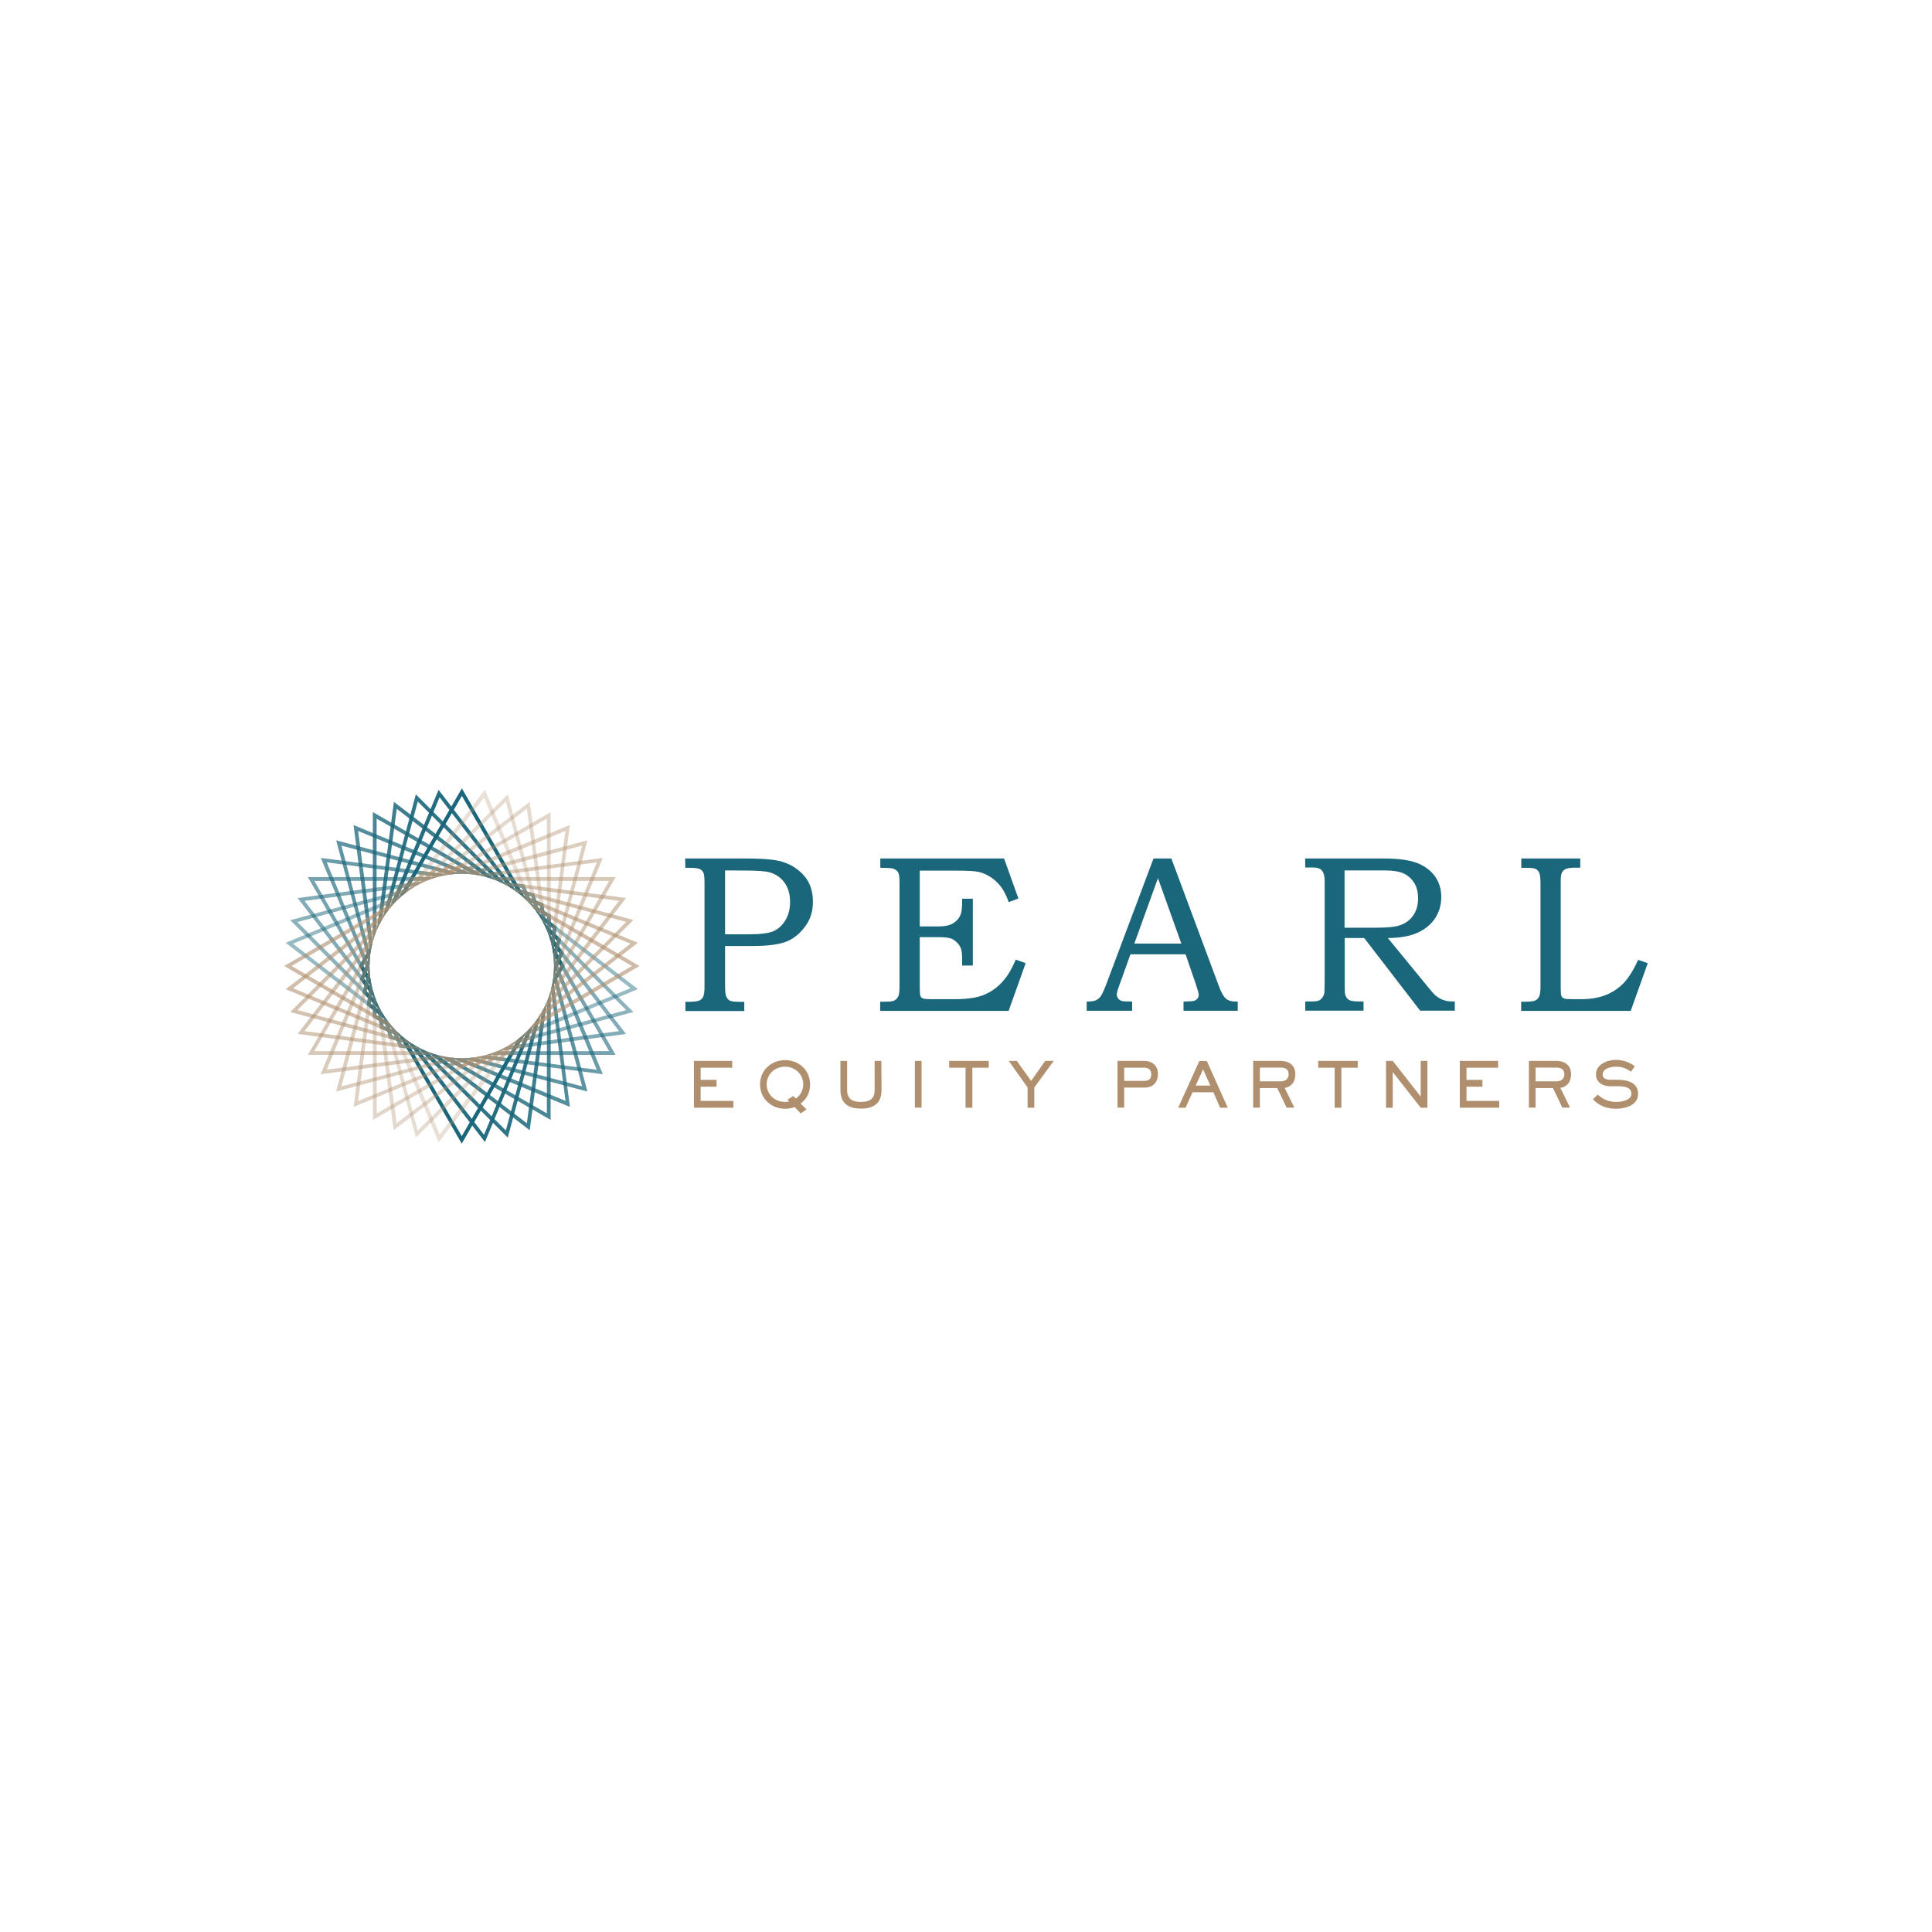 <?xml version="1.0" encoding="utf-8"?>
<!-- Generator: Adobe Illustrator 25.0.1, SVG Export Plug-In . SVG Version: 6.00 Build 0)  -->
<svg version="1.1" id="Layer_1" xmlns="http://www.w3.org/2000/svg" xmlns:xlink="http://www.w3.org/1999/xlink" x="0px" y="0px"
	 viewBox="0 0 170 170" style="enable-background:new 0 0 170 170;" xml:space="preserve">
<style type="text/css">
	.st0{fill:#1A667A;}
	.st1{fill:#AF8F6E;}
	.st2{opacity:0.95;}
	.st3{clip-path:url(#SVGID_2_);fill:#1A667A;}
	.st4{clip-path:url(#SVGID_4_);fill:#1A667A;}
	.st5{clip-path:url(#SVGID_6_);fill:#1A667A;}
	.st6{clip-path:url(#SVGID_8_);fill:#1A667A;}
	.st7{opacity:0.9;}
	.st8{clip-path:url(#SVGID_10_);fill:#1A667A;}
	.st9{clip-path:url(#SVGID_12_);fill:#1A667A;}
	.st10{clip-path:url(#SVGID_14_);fill:#1A667A;}
	.st11{clip-path:url(#SVGID_16_);fill:#1A667A;}
	.st12{opacity:0.85;}
	.st13{clip-path:url(#SVGID_18_);fill:#1A667A;}
	.st14{clip-path:url(#SVGID_20_);fill:#1A667A;}
	.st15{clip-path:url(#SVGID_22_);fill:#1A667A;}
	.st16{clip-path:url(#SVGID_24_);fill:#1A667A;}
	.st17{opacity:0.8;}
	.st18{clip-path:url(#SVGID_26_);fill:#1A667A;}
	.st19{clip-path:url(#SVGID_28_);fill:#1A667A;}
	.st20{clip-path:url(#SVGID_30_);fill:#1A667A;}
	.st21{clip-path:url(#SVGID_32_);fill:#1A667A;}
	.st22{opacity:0.75;}
	.st23{clip-path:url(#SVGID_34_);fill:#1A667A;}
	.st24{clip-path:url(#SVGID_36_);fill:#1A667A;}
	.st25{clip-path:url(#SVGID_38_);fill:#1A667A;}
	.st26{clip-path:url(#SVGID_40_);fill:#1A667A;}
	.st27{opacity:0.7;}
	.st28{clip-path:url(#SVGID_42_);fill:#1A667A;}
	.st29{clip-path:url(#SVGID_44_);fill:#1A667A;}
	.st30{clip-path:url(#SVGID_46_);fill:#1A667A;}
	.st31{clip-path:url(#SVGID_48_);fill:#1A667A;}
	.st32{opacity:0.65;}
	.st33{clip-path:url(#SVGID_50_);fill:#1A667A;}
	.st34{clip-path:url(#SVGID_52_);fill:#1A667A;}
	.st35{clip-path:url(#SVGID_54_);fill:#1A667A;}
	.st36{clip-path:url(#SVGID_56_);fill:#1A667A;}
	.st37{opacity:0.6;}
	.st38{clip-path:url(#SVGID_58_);fill:#1A667A;}
	.st39{clip-path:url(#SVGID_60_);fill:#1A667A;}
	.st40{clip-path:url(#SVGID_62_);fill:#1A667A;}
	.st41{clip-path:url(#SVGID_64_);fill:#1A667A;}
	.st42{opacity:0.55;}
	.st43{clip-path:url(#SVGID_66_);fill:#1A667A;}
	.st44{clip-path:url(#SVGID_68_);fill:#1A667A;}
	.st45{clip-path:url(#SVGID_70_);fill:#1A667A;}
	.st46{clip-path:url(#SVGID_72_);fill:#1A667A;}
	.st47{opacity:0.5;}
	.st48{clip-path:url(#SVGID_74_);fill:#1A667A;}
	.st49{clip-path:url(#SVGID_76_);fill:#1A667A;}
	.st50{clip-path:url(#SVGID_78_);fill:#1A667A;}
	.st51{clip-path:url(#SVGID_80_);fill:#1A667A;}
	.st52{opacity:0.45;}
	.st53{clip-path:url(#SVGID_82_);fill:#1A667A;}
	.st54{clip-path:url(#SVGID_84_);fill:#1A667A;}
	.st55{clip-path:url(#SVGID_86_);fill:#1A667A;}
	.st56{clip-path:url(#SVGID_88_);fill:#1A667A;}
	.st57{opacity:0.28;}
	.st58{clip-path:url(#SVGID_90_);fill:#AF8F6E;}
	.st59{clip-path:url(#SVGID_92_);fill:#AF8F6E;}
	.st60{clip-path:url(#SVGID_94_);fill:#AF8F6E;}
	.st61{clip-path:url(#SVGID_96_);fill:#AF8F6E;}
	.st62{clip-path:url(#SVGID_98_);fill:#AF8F6E;}
	.st63{clip-path:url(#SVGID_100_);fill:#AF8F6E;}
	.st64{clip-path:url(#SVGID_102_);fill:#AF8F6E;}
	.st65{clip-path:url(#SVGID_104_);fill:#AF8F6E;}
	.st66{opacity:0.31;}
	.st67{clip-path:url(#SVGID_106_);fill:#AF8F6E;}
	.st68{clip-path:url(#SVGID_108_);fill:#AF8F6E;}
	.st69{clip-path:url(#SVGID_110_);fill:#AF8F6E;}
	.st70{clip-path:url(#SVGID_112_);fill:#AF8F6E;}
	.st71{opacity:0.34;}
	.st72{clip-path:url(#SVGID_114_);fill:#AF8F6E;}
	.st73{clip-path:url(#SVGID_116_);fill:#AF8F6E;}
	.st74{clip-path:url(#SVGID_118_);fill:#AF8F6E;}
	.st75{clip-path:url(#SVGID_120_);fill:#AF8F6E;}
	.st76{opacity:0.37;}
	.st77{clip-path:url(#SVGID_122_);fill:#AF8F6E;}
	.st78{clip-path:url(#SVGID_124_);fill:#AF8F6E;}
	.st79{clip-path:url(#SVGID_126_);fill:#AF8F6E;}
	.st80{clip-path:url(#SVGID_128_);fill:#AF8F6E;}
	.st81{opacity:0.4;}
	.st82{clip-path:url(#SVGID_130_);fill:#AF8F6E;}
	.st83{clip-path:url(#SVGID_132_);fill:#AF8F6E;}
	.st84{clip-path:url(#SVGID_134_);fill:#AF8F6E;}
	.st85{clip-path:url(#SVGID_136_);fill:#AF8F6E;}
	.st86{opacity:0.43;}
	.st87{clip-path:url(#SVGID_138_);fill:#AF8F6E;}
	.st88{clip-path:url(#SVGID_140_);fill:#AF8F6E;}
	.st89{clip-path:url(#SVGID_142_);fill:#AF8F6E;}
	.st90{clip-path:url(#SVGID_144_);fill:#AF8F6E;}
	.st91{opacity:0.46;}
	.st92{clip-path:url(#SVGID_146_);fill:#AF8F6E;}
	.st93{clip-path:url(#SVGID_148_);fill:#AF8F6E;}
	.st94{clip-path:url(#SVGID_150_);fill:#AF8F6E;}
	.st95{clip-path:url(#SVGID_152_);fill:#AF8F6E;}
	.st96{opacity:0.49;}
	.st97{clip-path:url(#SVGID_154_);fill:#AF8F6E;}
	.st98{clip-path:url(#SVGID_156_);fill:#AF8F6E;}
	.st99{clip-path:url(#SVGID_158_);fill:#AF8F6E;}
	.st100{clip-path:url(#SVGID_160_);fill:#AF8F6E;}
	.st101{opacity:0.52;}
	.st102{clip-path:url(#SVGID_162_);fill:#AF8F6E;}
	.st103{clip-path:url(#SVGID_164_);fill:#AF8F6E;}
	.st104{clip-path:url(#SVGID_166_);fill:#AF8F6E;}
	.st105{clip-path:url(#SVGID_168_);fill:#AF8F6E;}
	.st106{clip-path:url(#SVGID_170_);fill:#AF8F6E;}
	.st107{clip-path:url(#SVGID_172_);fill:#AF8F6E;}
	.st108{clip-path:url(#SVGID_174_);fill:#AF8F6E;}
	.st109{clip-path:url(#SVGID_176_);fill:#AF8F6E;}
	.st110{opacity:0.58;}
	.st111{clip-path:url(#SVGID_178_);fill:#AF8F6E;}
	.st112{clip-path:url(#SVGID_180_);fill:#AF8F6E;}
	.st113{clip-path:url(#SVGID_182_);fill:#AF8F6E;}
	.st114{clip-path:url(#SVGID_184_);fill:#AF8F6E;}
	.st115{opacity:0.61;}
	.st116{clip-path:url(#SVGID_186_);fill:#AF8F6E;}
	.st117{clip-path:url(#SVGID_188_);fill:#AF8F6E;}
	.st118{clip-path:url(#SVGID_190_);fill:#AF8F6E;}
	.st119{clip-path:url(#SVGID_192_);fill:#AF8F6E;}
</style>
<g>
	<g>
		<path class="st0" d="M60.29,75.54h5.29c1.61,0,2.72,0.1,3.32,0.31c0.76,0.24,1.39,0.66,1.89,1.25c0.5,0.59,0.74,1.34,0.74,2.25
			c0,0.77-0.19,1.44-0.57,2.01c-0.46,0.68-1.01,1.16-1.66,1.45c-0.65,0.28-1.67,0.43-3.07,0.43H63.8v3.44
			c0,0.51,0.03,0.84,0.09,0.97c0.08,0.19,0.18,0.32,0.32,0.39c0.13,0.07,0.41,0.11,0.82,0.11h0.46v0.81h-5.18v-0.81h0.32
			c0.44,0,0.74-0.04,0.9-0.11c0.16-0.07,0.28-0.19,0.35-0.35c0.07-0.16,0.11-0.45,0.11-0.89v-9.16c0-0.43-0.03-0.71-0.1-0.86
			s-0.18-0.25-0.34-0.32c-0.16-0.07-0.47-0.1-0.93-0.1h-0.32L60.29,75.54L60.29,75.54z M63.8,76.59v5.62h2.07
			c1.04,0,1.78-0.09,2.2-0.28c0.42-0.19,0.77-0.51,1.04-0.96c0.28-0.46,0.41-0.99,0.41-1.61c0-0.67-0.16-1.23-0.48-1.68
			c-0.32-0.45-0.76-0.76-1.31-0.92c-0.39-0.11-1.14-0.16-2.25-0.16L63.8,76.59L63.8,76.59z"/>
		<path class="st0" d="M77.46,75.54h10.89l1.26,3.52l-0.85,0.32c-0.21-0.58-0.44-1.03-0.69-1.36s-0.55-0.61-0.9-0.84
			c-0.35-0.23-0.7-0.38-1.06-0.46c-0.36-0.08-1-0.11-1.93-0.11h-3.25v4.91h1.62c0.6,0,1.05-0.1,1.35-0.3
			c0.31-0.2,0.51-0.45,0.63-0.75c0.09-0.22,0.13-0.61,0.13-1.17v-0.22h0.94v5.88h-0.94v-0.51c0-0.45-0.03-0.77-0.1-0.97
			c-0.07-0.2-0.19-0.39-0.37-0.56c-0.18-0.18-0.37-0.3-0.58-0.36c-0.21-0.06-0.56-0.1-1.06-0.1h-1.62v4.35
			c0,0.45,0.02,0.73,0.06,0.83c0.04,0.1,0.11,0.17,0.21,0.21c0.1,0.04,0.36,0.07,0.79,0.07H84c1.12,0,2-0.13,2.63-0.4
			c0.63-0.27,1.19-0.68,1.67-1.24c0.38-0.43,0.74-1.05,1.08-1.84l0.87,0.31l-1.5,4.2h-11.3v-0.81h0.38c0.45,0,0.73-0.03,0.84-0.09
			c0.17-0.08,0.29-0.22,0.38-0.4c0.06-0.13,0.1-0.4,0.1-0.83v-9.22c0-0.42-0.04-0.7-0.12-0.84c-0.08-0.14-0.23-0.25-0.43-0.33
			c-0.11-0.04-0.49-0.07-1.14-0.07L77.46,75.54L77.46,75.54z"/>
		<path class="st0" d="M101.5,75.54h1.57l4.17,11.2c0.2,0.56,0.41,0.93,0.62,1.12c0.21,0.18,0.49,0.27,0.84,0.27h0.21v0.81h-4.77
			v-0.81c0.15-0.01,0.3-0.02,0.45-0.02c0.31,0,0.51-0.03,0.61-0.1c0.19-0.12,0.28-0.27,0.28-0.46c0-0.13-0.09-0.46-0.27-0.99
			l-0.89-2.59h-4.85l-1.04,2.9c-0.11,0.3-0.16,0.51-0.16,0.62c0,0.13,0.03,0.24,0.1,0.34c0.07,0.1,0.16,0.17,0.27,0.22
			c0.12,0.05,0.3,0.07,0.56,0.07c0.17,0,0.31,0,0.42,0.01v0.81h-4v-0.81c0.37,0,0.64-0.04,0.8-0.11c0.16-0.07,0.31-0.19,0.43-0.35
			c0.12-0.16,0.28-0.51,0.48-1.03L101.5,75.54z M99.81,83.03h4.14l-2.06-5.76L99.81,83.03z"/>
		<path class="st0" d="M114.84,75.54h6.91c1.31,0,2.3,0.14,2.98,0.41c0.67,0.27,1.19,0.67,1.55,1.18s0.54,1.11,0.54,1.79
			c0,0.7-0.18,1.32-0.53,1.86c-0.35,0.54-0.86,0.97-1.53,1.28s-1.54,0.47-2.64,0.48l3.54,4.32c0.29,0.36,0.48,0.58,0.57,0.66
			c0.22,0.2,0.46,0.35,0.71,0.45c0.25,0.1,0.52,0.15,0.83,0.15h0.24v0.81h-3.05l-4.92-6.39h-1.72v4.13c0,0.46,0.02,0.75,0.05,0.86
			c0.07,0.22,0.18,0.37,0.34,0.46c0.16,0.09,0.46,0.13,0.92,0.13h0.35v0.81h-5.13v-0.81h0.46c0.35,0,0.58-0.02,0.7-0.07
			c0.12-0.04,0.22-0.12,0.32-0.24c0.09-0.11,0.16-0.25,0.2-0.43c0.01-0.07,0.02-0.39,0.03-0.97v-8.77c0-0.39-0.04-0.67-0.12-0.84
			c-0.08-0.17-0.18-0.29-0.32-0.36c-0.14-0.08-0.38-0.11-0.72-0.11h-0.55L114.84,75.54L114.84,75.54z M118.31,76.59v5.04h2.76
			c0.94,0,1.59-0.06,1.97-0.17c0.54-0.15,0.96-0.43,1.27-0.85c0.31-0.41,0.47-0.93,0.47-1.56c0-0.54-0.11-0.99-0.34-1.36
			c-0.23-0.37-0.53-0.64-0.92-0.83c-0.39-0.18-0.97-0.27-1.74-0.27C121.79,76.59,118.31,76.59,118.31,76.59z"/>
		<path class="st0" d="M133.86,75.54h5.19v0.81h-0.48c-0.37,0-0.63,0.04-0.79,0.11c-0.15,0.07-0.27,0.17-0.34,0.31
			c-0.07,0.13-0.11,0.38-0.11,0.73v9.34c0,0.43,0.02,0.69,0.05,0.77c0.04,0.12,0.12,0.2,0.25,0.25c0.09,0.04,0.35,0.06,0.78,0.06
			h0.72c0.83,0,1.54-0.12,2.15-0.36c0.61-0.24,1.13-0.59,1.58-1.05c0.44-0.46,0.87-1.14,1.28-2.05l0.85,0.29l-1.5,4.2h-9.64v-0.81
			h0.42c0.41,0,0.69-0.04,0.83-0.11c0.14-0.07,0.25-0.19,0.33-0.35c0.08-0.16,0.12-0.44,0.12-0.84v-9.11c0-0.46-0.04-0.78-0.11-0.93
			c-0.07-0.16-0.17-0.27-0.31-0.34c-0.13-0.07-0.42-0.1-0.85-0.1h-0.42L133.86,75.54L133.86,75.54z"/>
		<polygon class="st1" points="64.43,93.35 64.43,93.95 61.65,93.95 61.65,95.02 63.05,95.02 63.05,95.62 61.65,95.62 61.65,96.87 
			64.53,96.87 64.53,97.47 61.06,97.47 61.06,93.35 		"/>
		<path class="st1" d="M70.96,97.62l-0.5,0.35l-0.54-0.56c-0.19,0.09-0.55,0.15-0.84,0.15c-1.18,0-2.2-0.85-2.2-2.14
			c0-1.29,1.03-2.14,2.2-2.14c1.18,0,2.2,0.85,2.2,2.14c0,0.77-0.33,1.31-0.83,1.69L70.96,97.62z M70.02,96.66
			c0.4-0.24,0.66-0.75,0.66-1.25c0-0.85-0.68-1.55-1.61-1.55s-1.61,0.7-1.61,1.55s0.68,1.55,1.61,1.55c0.13,0,0.25-0.01,0.37-0.04
			l-0.15-0.16l0.52-0.32L70.02,96.66z"/>
		<path class="st1" d="M77.57,95.91c0,0.78-0.3,1.64-1.81,1.64c-1.51,0-1.81-0.86-1.81-1.64v-2.56h0.59v2.56
			c0,0.6,0.25,1.05,1.21,1.05s1.21-0.44,1.21-1.05v-2.56h0.59L77.57,95.91L77.57,95.91z"/>
		<rect x="80.5" y="93.35" class="st1" width="0.59" height="4.11"/>
		<polygon class="st1" points="87,93.35 87,93.95 85.56,93.95 85.56,97.47 84.96,97.47 84.96,93.95 83.52,93.95 83.52,93.35 		"/>
		<polygon class="st1" points="89.47,93.35 90.73,95.11 91.97,93.35 92.72,93.35 91.01,95.69 91.01,97.47 90.42,97.47 90.42,95.69 
			88.76,93.35 		"/>
		<path class="st1" d="M100.7,93.35c0.62,0,1.19,0.37,1.19,1.14c0,0.87-0.56,1.21-1.19,1.21h-1.78v1.76h-0.59v-4.11H100.7z
			 M98.92,93.94v1.17h1.78c0.55,0,0.6-0.36,0.6-0.61c0-0.31-0.2-0.55-0.6-0.55H98.92z"/>
		<path class="st1" d="M108.03,97.47h-0.67l-0.59-1.36h-1.84l-0.61,1.36h-0.65l1.86-4.11h0.66L108.03,97.47z M105.86,94.09
			l-0.65,1.43h1.29L105.86,94.09z"/>
		<path class="st1" d="M112.69,93.35c0.66,0,1.29,0.33,1.29,1.17c0,0.89-0.6,1.17-0.94,1.2l0.85,1.74h-0.68l-0.82-1.72h-1.53v1.72
			h-0.59v-4.11H112.69z M110.86,93.94v1.21h1.83c0.44,0,0.7-0.23,0.7-0.63c0-0.47-0.36-0.58-0.7-0.58H110.86z"/>
		<polygon class="st1" points="119.47,93.35 119.47,93.95 118.03,93.95 118.03,97.47 117.44,97.47 117.44,93.95 115.99,93.95 
			115.99,93.35 		"/>
		<polygon class="st1" points="122.55,93.35 125,96.48 125.01,96.48 125.01,93.35 125.6,93.35 125.6,97.47 125.01,97.47 
			122.56,94.34 122.55,94.34 122.55,97.47 121.96,97.47 121.96,93.35 		"/>
		<polygon class="st1" points="131.82,93.35 131.82,93.95 129.04,93.95 129.04,95.02 130.44,95.02 130.44,95.62 129.04,95.62 
			129.04,96.87 131.92,96.87 131.92,97.47 128.45,97.47 128.45,93.35 		"/>
		<path class="st1" d="M136.95,93.35c0.66,0,1.29,0.33,1.29,1.17c0,0.89-0.6,1.17-0.94,1.2l0.85,1.74h-0.68l-0.82-1.72h-1.53v1.72
			h-0.59v-4.11H136.95z M135.12,93.94v1.21h1.83c0.44,0,0.7-0.23,0.7-0.63c0-0.47-0.36-0.58-0.7-0.58H135.12z"/>
		<path class="st1" d="M140.58,96.32c0.27,0.19,0.68,0.64,1.66,0.64c0.55,0,1.31-0.2,1.31-0.7c0-0.68-0.77-0.68-1.29-0.68h-0.61
			c-0.56,0-1.22-0.31-1.22-1.05c0-0.87,0.99-1.27,1.74-1.27c0.93,0,1.52,0.44,1.68,0.56l-0.33,0.48c-0.35-0.21-0.64-0.44-1.33-0.44
			c-0.51,0-1.17,0.19-1.17,0.68c0,0.32,0.23,0.47,0.7,0.47h0.54c0.96,0,1.88,0.24,1.88,1.26c0,0.86-0.92,1.29-1.94,1.29
			c-1.24,0-1.79-0.59-2.04-0.83L140.58,96.32z"/>
		<path class="st0" d="M35.7,78.56l4.94-8.53l4.94,8.53c0.27,0.21,0.52,0.43,0.76,0.66l-5.7-9.85l-5.7,9.85
			C35.17,78.98,35.43,78.76,35.7,78.56"/>
		<path class="st0" d="M45.57,91.44l-4.94,8.53l-4.94-8.53c-0.27-0.21-0.52-0.43-0.76-0.66l5.7,9.85l5.7-9.85
			C46.09,91.02,45.84,91.24,45.57,91.44"/>
		<path class="st0" d="M49.68,85l-1.19-2.05c0.08,0.32,0.15,0.65,0.19,0.98L49.3,85l-0.62,1.07c-0.04,0.33-0.11,0.66-0.19,0.98
			L49.68,85z"/>
		<path class="st0" d="M32.58,86.07L31.97,85l0.62-1.07c0.04-0.33,0.11-0.66,0.19-0.98L31.59,85l1.19,2.05
			C32.69,86.73,32.63,86.4,32.58,86.07"/>
		<g class="st2">
			<g>
				<g>
					<defs>
						<rect id="SVGID_1_" x="31.67" y="69.5" width="17.93" height="31"/>
					</defs>
					<clipPath id="SVGID_2_">
						<use xlink:href="#SVGID_1_"  style="overflow:visible;"/>
					</clipPath>
					<path class="st3" d="M34.9,79.25l3.78-9.1l6.01,7.81c0.29,0.17,0.57,0.35,0.84,0.56l-6.94-9.02l-4.37,10.51
						C34.43,79.75,34.66,79.49,34.9,79.25"/>
				</g>
				<g>
					<defs>
						<rect id="SVGID_3_" x="31.67" y="69.5" width="17.93" height="31"/>
					</defs>
					<clipPath id="SVGID_4_">
						<use xlink:href="#SVGID_3_"  style="overflow:visible;"/>
					</clipPath>
					<path class="st4" d="M49.6,83.82l-1.45-1.88c0.13,0.31,0.23,0.63,0.32,0.96l0.75,0.98l-0.47,1.14c0,0.34-0.02,0.68-0.07,1.01
						L49.6,83.82z"/>
				</g>
				<g>
					<defs>
						<rect id="SVGID_5_" x="31.67" y="69.5" width="17.93" height="31"/>
					</defs>
					<clipPath id="SVGID_6_">
						<use xlink:href="#SVGID_5_"  style="overflow:visible;"/>
					</clipPath>
					<path class="st5" d="M46.37,90.75l-3.78,9.1l-6.01-7.82c-0.29-0.17-0.57-0.35-0.84-0.56l6.93,9.02l4.37-10.51
						C46.83,90.25,46.61,90.51,46.37,90.75"/>
				</g>
				<g>
					<defs>
						<rect id="SVGID_7_" x="31.67" y="69.5" width="17.93" height="31"/>
					</defs>
					<clipPath id="SVGID_8_">
						<use xlink:href="#SVGID_7_"  style="overflow:visible;"/>
					</clipPath>
					<path class="st6" d="M32.79,87.11l-0.75-0.98l0.47-1.14c0-0.34,0.02-0.68,0.07-1.01l-0.91,2.2l1.45,1.88
						C32.99,87.75,32.88,87.43,32.79,87.11"/>
				</g>
			</g>
		</g>
		<g class="st7">
			<g>
				<g>
					<defs>
						<rect id="SVGID_9_" x="31.9" y="69.9" width="17.47" height="30.2"/>
					</defs>
					<clipPath id="SVGID_10_">
						<use xlink:href="#SVGID_9_"  style="overflow:visible;"/>
					</clipPath>
					<path class="st8" d="M34.2,80.05l2.56-9.52l6.97,6.96c0.32,0.13,0.62,0.28,0.91,0.45l-8.05-8.04l-2.95,10.99
						C33.8,80.6,33.99,80.32,34.2,80.05"/>
				</g>
				<g>
					<defs>
						<rect id="SVGID_11_" x="31.9" y="69.9" width="17.47" height="30.2"/>
					</defs>
					<clipPath id="SVGID_12_">
						<use xlink:href="#SVGID_11_"  style="overflow:visible;"/>
					</clipPath>
					<path class="st9" d="M47.68,80.98c0.17,0.29,0.32,0.6,0.45,0.91L49,82.76l-0.32,1.19c0.04,0.33,0.07,0.66,0.07,1.01l0.59-2.2
						l0.03-0.09L47.68,80.98z"/>
				</g>
				<g>
					<defs>
						<rect id="SVGID_13_" x="31.9" y="69.9" width="17.47" height="30.2"/>
					</defs>
					<clipPath id="SVGID_14_">
						<use xlink:href="#SVGID_13_"  style="overflow:visible;"/>
					</clipPath>
					<path class="st10" d="M33.13,88.11l-0.87-0.87l0.32-1.19c-0.04-0.33-0.07-0.66-0.07-1.01l-0.59,2.2l-0.03,0.09l1.68,1.68
						C33.41,88.73,33.26,88.43,33.13,88.11"/>
				</g>
				<g>
					<defs>
						<rect id="SVGID_15_" x="31.9" y="69.9" width="17.47" height="30.2"/>
					</defs>
					<clipPath id="SVGID_16_">
						<use xlink:href="#SVGID_15_"  style="overflow:visible;"/>
					</clipPath>
					<path class="st11" d="M47.07,89.95l-2.56,9.52l-6.97-6.96c-0.32-0.13-0.62-0.28-0.91-0.45l8.05,8.04l2.95-10.99
						C47.46,89.4,47.27,89.68,47.07,89.95"/>
				</g>
			</g>
		</g>
		<g class="st12">
			<g>
				<g>
					<defs>
						<rect id="SVGID_17_" x="32.28" y="70.56" width="16.71" height="28.89"/>
					</defs>
					<clipPath id="SVGID_18_">
						<use xlink:href="#SVGID_17_"  style="overflow:visible;"/>
					</clipPath>
					<path class="st13" d="M47.1,80.09c0.2,0.27,0.39,0.55,0.56,0.84l0.98,0.75l-0.16,1.22c0.09,0.32,0.15,0.66,0.2,1l0.3-2.27
						l0.01-0.09L47.1,80.09z"/>
				</g>
				<g>
					<defs>
						<rect id="SVGID_19_" x="32.28" y="70.56" width="16.71" height="28.89"/>
					</defs>
					<clipPath id="SVGID_20_">
						<use xlink:href="#SVGID_19_"  style="overflow:visible;"/>
					</clipPath>
					<path class="st14" d="M33.61,80.94l1.3-9.77l7.82,5.99c0.33,0.09,0.65,0.19,0.96,0.32l-9.03-6.92l-1.5,11.27
						C33.29,81.52,33.44,81.22,33.61,80.94"/>
				</g>
				<g>
					<defs>
						<rect id="SVGID_21_" x="32.28" y="70.56" width="16.71" height="28.89"/>
					</defs>
					<clipPath id="SVGID_22_">
						<use xlink:href="#SVGID_21_"  style="overflow:visible;"/>
					</clipPath>
					<path class="st15" d="M33.61,89.07l-0.98-0.75l0.16-1.22c-0.09-0.32-0.15-0.66-0.2-1l-0.3,2.27l-0.01,0.09l1.89,1.45
						C33.96,89.64,33.77,89.36,33.61,89.07"/>
				</g>
				<g>
					<defs>
						<rect id="SVGID_23_" x="32.28" y="70.56" width="16.71" height="28.89"/>
					</defs>
					<clipPath id="SVGID_24_">
						<use xlink:href="#SVGID_23_"  style="overflow:visible;"/>
					</clipPath>
					<path class="st16" d="M47.66,89.07l-1.3,9.77l-7.82-5.99c-0.33-0.09-0.65-0.19-0.96-0.32l9.03,6.92l1.5-11.27
						C47.98,88.48,47.83,88.78,47.66,89.07"/>
				</g>
			</g>
		</g>
		<g class="st17">
			<g>
				<g>
					<defs>
						<rect id="SVGID_25_" x="32.8" y="71.46" width="15.66" height="27.08"/>
					</defs>
					<clipPath id="SVGID_26_">
						<use xlink:href="#SVGID_25_"  style="overflow:visible;"/>
					</clipPath>
					<path class="st18" d="M33.13,81.88l0.01-9.85l8.54,4.92c0.33,0.04,0.66,0.1,0.98,0.19l-9.85-5.68L32.8,82.84
						C32.9,82.51,33.01,82.19,33.13,81.88"/>
				</g>
				<g>
					<defs>
						<rect id="SVGID_27_" x="32.8" y="71.46" width="15.66" height="27.08"/>
					</defs>
					<clipPath id="SVGID_28_">
						<use xlink:href="#SVGID_27_"  style="overflow:visible;"/>
					</clipPath>
					<path class="st19" d="M47.07,80.05l1.07,0.62l0,1.23c0.13,0.31,0.24,0.63,0.33,0.96l0-2.37l-2.06-1.19
						C46.64,79.53,46.86,79.78,47.07,80.05"/>
				</g>
				<g>
					<defs>
						<rect id="SVGID_29_" x="32.8" y="71.46" width="15.66" height="27.08"/>
					</defs>
					<clipPath id="SVGID_30_">
						<use xlink:href="#SVGID_29_"  style="overflow:visible;"/>
					</clipPath>
					<path class="st20" d="M48.13,88.12l-0.01,9.85l-8.54-4.92c-0.33-0.04-0.66-0.1-0.98-0.19l9.85,5.68l0.01-11.38
						C48.37,87.49,48.26,87.81,48.13,88.12"/>
				</g>
				<g>
					<defs>
						<rect id="SVGID_31_" x="32.8" y="71.46" width="15.66" height="27.08"/>
					</defs>
					<clipPath id="SVGID_32_">
						<use xlink:href="#SVGID_31_"  style="overflow:visible;"/>
					</clipPath>
					<path class="st21" d="M34.2,89.95l-1.07-0.62l0-1.23c-0.13-0.31-0.24-0.63-0.33-0.96l0,2.37l2.06,1.19
						C34.62,90.47,34.4,90.22,34.2,89.95"/>
				</g>
			</g>
		</g>
		<g class="st22">
			<g>
				<g>
					<defs>
						<rect id="SVGID_33_" x="31.12" y="72.6" width="19.03" height="24.81"/>
					</defs>
					<clipPath id="SVGID_34_">
						<use xlink:href="#SVGID_33_"  style="overflow:visible;"/>
					</clipPath>
					<path class="st23" d="M46.37,79.26l1.14,0.47l0.16,1.22c0.17,0.29,0.32,0.59,0.45,0.89l-0.29-2.25l-0.01-0.09l-2.2-0.91
						C45.88,78.79,46.13,79.02,46.37,79.26"/>
				</g>
				<g>
					<defs>
						<rect id="SVGID_35_" x="31.12" y="72.6" width="19.03" height="24.81"/>
					</defs>
					<clipPath id="SVGID_36_">
						<use xlink:href="#SVGID_35_"  style="overflow:visible;"/>
					</clipPath>
					<path class="st24" d="M50.15,97.4l-1.47-11.29c-0.05,0.34-0.11,0.67-0.2,0.99l1.28,9.77l-9.11-3.76c0,0-0.01,0-0.01,0
						c-0.34,0-0.68-0.02-1-0.06L50.15,97.4z"/>
				</g>
				<g>
					<defs>
						<rect id="SVGID_37_" x="31.12" y="72.6" width="19.03" height="24.81"/>
					</defs>
					<clipPath id="SVGID_38_">
						<use xlink:href="#SVGID_37_"  style="overflow:visible;"/>
					</clipPath>
					<path class="st25" d="M32.79,82.89l-1.28-9.77l9.11,3.76c0,0,0.01,0,0.01,0c0.34,0,0.68,0.02,1,0.06L31.11,72.6l1.47,11.29
						C32.64,83.54,32.71,83.21,32.79,82.89"/>
				</g>
				<g>
					<defs>
						<rect id="SVGID_39_" x="31.12" y="72.6" width="19.03" height="24.81"/>
					</defs>
					<clipPath id="SVGID_40_">
						<use xlink:href="#SVGID_39_"  style="overflow:visible;"/>
					</clipPath>
					<path class="st26" d="M34.89,90.74l-1.14-0.47l-0.16-1.22c-0.17-0.29-0.32-0.59-0.45-0.89l0.29,2.25l0.01,0.09l2.2,0.91
						C35.39,91.21,35.13,90.98,34.89,90.74"/>
				</g>
			</g>
		</g>
		<g class="st27">
			<g>
				<g>
					<defs>
						<rect id="SVGID_41_" x="29.58" y="73.95" width="22.11" height="22.11"/>
					</defs>
					<clipPath id="SVGID_42_">
						<use xlink:href="#SVGID_41_"  style="overflow:visible;"/>
					</clipPath>
					<path class="st28" d="M45.57,78.56l1.19,0.32l0.32,1.19c0.2,0.27,0.39,0.55,0.56,0.84l-0.59-2.2l-0.02-0.09l-2.3-0.61
						C45.02,78.16,45.3,78.35,45.57,78.56"/>
				</g>
				<g>
					<defs>
						<rect id="SVGID_43_" x="29.58" y="73.95" width="22.11" height="22.11"/>
					</defs>
					<clipPath id="SVGID_44_">
						<use xlink:href="#SVGID_43_"  style="overflow:visible;"/>
					</clipPath>
					<path class="st29" d="M51.69,96.05l-2.94-11c0,0.34-0.03,0.68-0.07,1.01l2.54,9.53l-9.53-2.54c-0.33,0.04-0.67,0.07-1.01,0.07
						L51.69,96.05z"/>
				</g>
				<g>
					<defs>
						<rect id="SVGID_45_" x="29.58" y="73.95" width="22.11" height="22.11"/>
					</defs>
					<clipPath id="SVGID_46_">
						<use xlink:href="#SVGID_45_"  style="overflow:visible;"/>
					</clipPath>
					<path class="st30" d="M32.58,83.94l-2.54-9.53l9.53,2.54c0.33-0.04,0.66-0.07,1.01-0.07l-11-2.94l2.94,11
						C32.52,84.6,32.54,84.26,32.58,83.94"/>
				</g>
				<g>
					<defs>
						<rect id="SVGID_47_" x="29.58" y="73.95" width="22.11" height="22.11"/>
					</defs>
					<clipPath id="SVGID_48_">
						<use xlink:href="#SVGID_47_"  style="overflow:visible;"/>
					</clipPath>
					<path class="st31" d="M35.7,91.45l-1.19-0.32l-0.32-1.19c-0.2-0.27-0.39-0.55-0.56-0.84l0.59,2.21l0.02,0.09l2.3,0.61
						C36.24,91.84,35.96,91.65,35.7,91.45"/>
				</g>
			</g>
		</g>
		<g class="st32">
			<g>
				<g>
					<defs>
						<rect id="SVGID_49_" x="28.23" y="75.48" width="24.81" height="19.03"/>
					</defs>
					<clipPath id="SVGID_50_">
						<use xlink:href="#SVGID_49_"  style="overflow:visible;"/>
					</clipPath>
					<path class="st33" d="M44.69,77.97l1.22,0.16l0.47,1.14c0.24,0.24,0.46,0.5,0.67,0.77l-0.87-2.12l-0.04-0.09l-2.35-0.31
						C44.1,77.65,44.4,77.8,44.69,77.97"/>
				</g>
				<g>
					<defs>
						<rect id="SVGID_51_" x="28.23" y="75.48" width="24.81" height="19.03"/>
					</defs>
					<clipPath id="SVGID_52_">
						<use xlink:href="#SVGID_51_"  style="overflow:visible;"/>
					</clipPath>
					<path class="st34" d="M53.04,94.52l-4.35-10.52c0.04,0.33,0.06,0.66,0.06,1.01c0,0,0,0.01,0,0.01l3.76,9.11l-9.77-1.28
						c-0.32,0.09-0.66,0.15-1,0.2L53.04,94.52z"/>
				</g>
				<g>
					<defs>
						<rect id="SVGID_53_" x="28.23" y="75.48" width="24.81" height="19.03"/>
					</defs>
					<clipPath id="SVGID_54_">
						<use xlink:href="#SVGID_53_"  style="overflow:visible;"/>
					</clipPath>
					<path class="st35" d="M32.51,85c0,0,0-0.01,0-0.01l-3.76-9.11l9.77,1.28c0.32-0.09,0.66-0.15,1-0.2l-11.29-1.47L32.58,86
						C32.54,85.68,32.51,85.34,32.51,85"/>
				</g>
				<g>
					<defs>
						<rect id="SVGID_55_" x="28.23" y="75.48" width="24.81" height="19.03"/>
					</defs>
					<clipPath id="SVGID_56_">
						<use xlink:href="#SVGID_55_"  style="overflow:visible;"/>
					</clipPath>
					<path class="st36" d="M36.58,92.03l-1.22-0.16l-0.47-1.14c-0.24-0.24-0.46-0.5-0.67-0.76l0.87,2.11l0.04,0.09l2.35,0.31
						C37.16,92.35,36.87,92.2,36.58,92.03"/>
				</g>
			</g>
		</g>
		<g class="st37">
			<g>
				<g>
					<defs>
						<rect id="SVGID_57_" x="27.09" y="77.17" width="27.08" height="15.67"/>
					</defs>
					<clipPath id="SVGID_58_">
						<use xlink:href="#SVGID_57_"  style="overflow:visible;"/>
					</clipPath>
					<path class="st38" d="M37.53,92.5l-1.23,0l-0.62-1.07c-0.27-0.21-0.52-0.43-0.76-0.66l1.14,1.98l0.05,0.08l2.37,0
						C38.16,92.74,37.84,92.63,37.53,92.5"/>
				</g>
				<g>
					<defs>
						<rect id="SVGID_59_" x="27.09" y="77.17" width="27.08" height="15.67"/>
					</defs>
					<clipPath id="SVGID_60_">
						<use xlink:href="#SVGID_59_"  style="overflow:visible;"/>
					</clipPath>
					<path class="st39" d="M43.74,77.5l1.23,0l0.62,1.07c0.27,0.21,0.52,0.43,0.76,0.66l-1.14-1.98l-0.05-0.08l-2.37,0
						C43.11,77.26,43.43,77.37,43.74,77.5"/>
				</g>
				<g>
					<defs>
						<rect id="SVGID_61_" x="27.09" y="77.17" width="27.08" height="15.67"/>
					</defs>
					<clipPath id="SVGID_62_">
						<use xlink:href="#SVGID_61_"  style="overflow:visible;"/>
					</clipPath>
					<path class="st40" d="M54.17,92.82l-5.68-9.85c0.08,0.32,0.14,0.65,0.19,0.98l4.92,8.54l-9.85,0.01
						c-0.31,0.13-0.63,0.24-0.96,0.33L54.17,92.82z"/>
				</g>
				<g>
					<defs>
						<rect id="SVGID_63_" x="27.09" y="77.17" width="27.08" height="15.67"/>
					</defs>
					<clipPath id="SVGID_64_">
						<use xlink:href="#SVGID_63_"  style="overflow:visible;"/>
					</clipPath>
					<path class="st41" d="M32.58,86.05l-4.92-8.54l9.85-0.01c0.31-0.13,0.63-0.24,0.96-0.33l-11.38,0.01l5.68,9.85
						C32.69,86.72,32.63,86.39,32.58,86.05"/>
				</g>
			</g>
		</g>
		<g class="st42">
			<g>
				<g>
					<defs>
						<rect id="SVGID_65_" x="26.19" y="76.64" width="28.89" height="16.71"/>
					</defs>
					<clipPath id="SVGID_66_">
						<use xlink:href="#SVGID_65_"  style="overflow:visible;"/>
					</clipPath>
					<path class="st43" d="M42.73,77.16l1.22-0.16l0.75,0.98c0.29,0.17,0.57,0.35,0.84,0.56l-1.39-1.81l-0.06-0.08l-2.36,0.31
						C42.07,77,42.41,77.07,42.73,77.16"/>
				</g>
				<g>
					<defs>
						<rect id="SVGID_67_" x="26.19" y="76.64" width="28.89" height="16.71"/>
					</defs>
					<clipPath id="SVGID_68_">
						<use xlink:href="#SVGID_67_"  style="overflow:visible;"/>
					</clipPath>
					<path class="st44" d="M55.08,90.98l-6.92-9.03c0.13,0.31,0.23,0.63,0.32,0.96l5.99,7.82l-9.77,1.3
						c-0.29,0.17-0.58,0.32-0.89,0.45L55.08,90.98z"/>
				</g>
				<g>
					<defs>
						<rect id="SVGID_69_" x="26.19" y="76.64" width="28.89" height="16.71"/>
					</defs>
					<clipPath id="SVGID_70_">
						<use xlink:href="#SVGID_69_"  style="overflow:visible;"/>
					</clipPath>
					<path class="st45" d="M32.79,87.09l-5.99-7.82l9.77-1.3c0.29-0.17,0.58-0.32,0.89-0.45l-11.27,1.5l6.92,9.03
						C32.98,87.74,32.87,87.42,32.79,87.09"/>
				</g>
				<g>
					<defs>
						<rect id="SVGID_71_" x="26.19" y="76.64" width="28.89" height="16.71"/>
					</defs>
					<clipPath id="SVGID_72_">
						<use xlink:href="#SVGID_71_"  style="overflow:visible;"/>
					</clipPath>
					<path class="st46" d="M38.53,92.84l-1.22,0.16l-0.75-0.98c-0.29-0.17-0.57-0.35-0.84-0.56l1.39,1.81l0.06,0.08l2.36-0.31
						C39.19,93,38.86,92.93,38.53,92.84"/>
				</g>
			</g>
		</g>
		<g class="st47">
			<g>
				<g>
					<defs>
						<rect id="SVGID_73_" x="25.53" y="76.26" width="30.2" height="17.47"/>
					</defs>
					<clipPath id="SVGID_74_">
						<use xlink:href="#SVGID_73_"  style="overflow:visible;"/>
					</clipPath>
					<path class="st48" d="M41.68,76.95l1.19-0.32l0.87,0.87c0.32,0.13,0.62,0.28,0.91,0.45l-1.61-1.62l-0.07-0.07l-2.3,0.62
						C41.02,76.88,41.35,76.91,41.68,76.95"/>
				</g>
				<g>
					<defs>
						<rect id="SVGID_75_" x="25.53" y="76.26" width="30.2" height="17.47"/>
					</defs>
					<clipPath id="SVGID_76_">
						<use xlink:href="#SVGID_75_"  style="overflow:visible;"/>
					</clipPath>
					<path class="st49" d="M55.73,89.05l-8.04-8.05c0.17,0.29,0.32,0.6,0.45,0.91l6.96,6.97l-9.52,2.56
						c-0.27,0.2-0.55,0.39-0.84,0.56L55.73,89.05z"/>
				</g>
				<g>
					<defs>
						<rect id="SVGID_77_" x="25.53" y="76.26" width="30.2" height="17.47"/>
					</defs>
					<clipPath id="SVGID_78_">
						<use xlink:href="#SVGID_77_"  style="overflow:visible;"/>
					</clipPath>
					<path class="st50" d="M33.13,88.1l-6.96-6.97l9.52-2.56c0.27-0.2,0.55-0.39,0.84-0.56l-10.99,2.96l8.04,8.05
						C33.41,88.72,33.26,88.41,33.13,88.1"/>
				</g>
				<g>
					<defs>
						<rect id="SVGID_79_" x="25.53" y="76.26" width="30.2" height="17.47"/>
					</defs>
					<clipPath id="SVGID_80_">
						<use xlink:href="#SVGID_79_"  style="overflow:visible;"/>
					</clipPath>
					<path class="st51" d="M39.58,93.05l-1.19,0.32l-0.87-0.87c-0.32-0.13-0.62-0.28-0.91-0.45l1.61,1.62l0.07,0.07l2.3-0.62
						C40.25,93.12,39.91,93.09,39.58,93.05"/>
				</g>
			</g>
		</g>
		<g class="st52">
			<g>
				<g>
					<defs>
						<rect id="SVGID_81_" x="25.13" y="76.03" width="31" height="17.93"/>
					</defs>
					<clipPath id="SVGID_82_">
						<use xlink:href="#SVGID_81_"  style="overflow:visible;"/>
					</clipPath>
					<path class="st53" d="M33.6,89.05l-7.82-6.01l9.1-3.78c0.24-0.24,0.49-0.46,0.76-0.67L25.4,82.85l-0.26,0.11l9.02,6.94
						C33.95,89.63,33.77,89.35,33.6,89.05"/>
				</g>
				<g>
					<defs>
						<rect id="SVGID_83_" x="25.13" y="76.03" width="31" height="17.93"/>
					</defs>
					<clipPath id="SVGID_84_">
						<use xlink:href="#SVGID_83_"  style="overflow:visible;"/>
					</clipPath>
					<path class="st54" d="M40.63,76.88l1.14-0.47l0.98,0.75c0.33,0.09,0.65,0.2,0.96,0.32l-1.88-1.45l-2.2,0.91
						C39.95,76.91,40.28,76.88,40.63,76.88"/>
				</g>
				<g>
					<defs>
						<rect id="SVGID_85_" x="25.13" y="76.03" width="31" height="17.93"/>
					</defs>
					<clipPath id="SVGID_86_">
						<use xlink:href="#SVGID_85_"  style="overflow:visible;"/>
					</clipPath>
					<path class="st55" d="M40.64,93.12l-1.14,0.47l-0.98-0.75c-0.33-0.09-0.65-0.2-0.96-0.32l1.88,1.45l2.2-0.91
						C41.32,93.09,40.98,93.12,40.64,93.12"/>
				</g>
				<g>
					<defs>
						<rect id="SVGID_87_" x="25.13" y="76.03" width="31" height="17.93"/>
					</defs>
					<clipPath id="SVGID_88_">
						<use xlink:href="#SVGID_87_"  style="overflow:visible;"/>
					</clipPath>
					<path class="st56" d="M47.11,80.1c0.2,0.27,0.39,0.55,0.56,0.84l7.81,6.01l-9.1,3.78c-0.24,0.24-0.49,0.46-0.76,0.67
						l10.25-4.26l0.26-0.11L47.11,80.1z"/>
				</g>
			</g>
		</g>
		<g class="st57">
			<g>
				<g>
					<defs>
						<rect id="SVGID_89_" x="31.67" y="69.5" width="17.93" height="31"/>
					</defs>
					<clipPath id="SVGID_90_">
						<use xlink:href="#SVGID_89_"  style="overflow:visible;"/>
					</clipPath>
					<path class="st58" d="M36.58,77.97l6.01-7.81l3.78,9.1c0.24,0.24,0.46,0.49,0.67,0.76l-4.26-10.25l-0.11-0.26l-6.94,9.02
						C36.01,78.32,36.29,78.13,36.58,77.97"/>
				</g>
				<g>
					<defs>
						<rect id="SVGID_91_" x="31.67" y="69.5" width="17.93" height="31"/>
					</defs>
					<clipPath id="SVGID_92_">
						<use xlink:href="#SVGID_91_"  style="overflow:visible;"/>
					</clipPath>
					<path class="st59" d="M49.6,86.18l-0.91-2.2c0.04,0.33,0.06,0.67,0.07,1.01l0.47,1.14l-0.75,0.98
						c-0.09,0.33-0.2,0.65-0.32,0.96L49.6,86.18z"/>
				</g>
				<g>
					<defs>
						<rect id="SVGID_93_" x="31.67" y="69.5" width="17.93" height="31"/>
					</defs>
					<clipPath id="SVGID_94_">
						<use xlink:href="#SVGID_93_"  style="overflow:visible;"/>
					</clipPath>
					<path class="st60" d="M44.69,92.03l-6.01,7.82l-3.78-9.1c-0.24-0.24-0.46-0.49-0.67-0.76l4.26,10.25l0.11,0.26l6.93-9.02
						C45.26,91.68,44.98,91.87,44.69,92.03"/>
				</g>
				<g>
					<defs>
						<rect id="SVGID_95_" x="31.67" y="69.5" width="17.93" height="31"/>
					</defs>
					<clipPath id="SVGID_96_">
						<use xlink:href="#SVGID_95_"  style="overflow:visible;"/>
					</clipPath>
					<path class="st61" d="M32.51,85.01l-0.47-1.14l0.75-0.98c0.09-0.33,0.2-0.65,0.32-0.96l-1.45,1.88l0.91,2.2
						C32.54,85.69,32.51,85.35,32.51,85.01"/>
				</g>
				<g>
					<defs>
						<rect id="SVGID_97_" x="31.67" y="69.5" width="17.93" height="31"/>
					</defs>
					<clipPath id="SVGID_98_">
						<use xlink:href="#SVGID_97_"  style="overflow:visible;"/>
					</clipPath>
					<path class="st62" d="M36.58,77.97l6.01-7.81l3.78,9.1c0.24,0.24,0.46,0.49,0.67,0.76l-4.26-10.25l-0.11-0.26l-6.94,9.02
						C36.01,78.32,36.29,78.13,36.58,77.97"/>
				</g>
				<g>
					<defs>
						<rect id="SVGID_99_" x="31.67" y="69.5" width="17.93" height="31"/>
					</defs>
					<clipPath id="SVGID_100_">
						<use xlink:href="#SVGID_99_"  style="overflow:visible;"/>
					</clipPath>
					<path class="st63" d="M49.6,86.18l-0.91-2.2c0.04,0.33,0.06,0.67,0.07,1.01l0.47,1.14l-0.75,0.98
						c-0.09,0.33-0.2,0.65-0.32,0.96L49.6,86.18z"/>
				</g>
				<g>
					<defs>
						<rect id="SVGID_101_" x="31.67" y="69.5" width="17.93" height="31"/>
					</defs>
					<clipPath id="SVGID_102_">
						<use xlink:href="#SVGID_101_"  style="overflow:visible;"/>
					</clipPath>
					<path class="st64" d="M44.69,92.03l-6.01,7.82l-3.78-9.1c-0.24-0.24-0.46-0.49-0.67-0.76l4.26,10.25l0.11,0.26l6.93-9.02
						C45.26,91.68,44.98,91.87,44.69,92.03"/>
				</g>
				<g>
					<defs>
						<rect id="SVGID_103_" x="31.67" y="69.5" width="17.93" height="31"/>
					</defs>
					<clipPath id="SVGID_104_">
						<use xlink:href="#SVGID_103_"  style="overflow:visible;"/>
					</clipPath>
					<path class="st65" d="M32.51,85.01l-0.47-1.14l0.75-0.98c0.09-0.33,0.2-0.65,0.32-0.96l-1.45,1.88l0.91,2.2
						C32.54,85.69,32.51,85.35,32.51,85.01"/>
				</g>
			</g>
		</g>
		<g class="st66">
			<g>
				<g>
					<defs>
						<rect id="SVGID_105_" x="31.9" y="69.9" width="17.47" height="30.2"/>
					</defs>
					<clipPath id="SVGID_106_">
						<use xlink:href="#SVGID_105_"  style="overflow:visible;"/>
					</clipPath>
					<path class="st67" d="M32.58,83.95l-0.32-1.19l0.87-0.87c0.13-0.32,0.28-0.62,0.45-0.91l-1.62,1.61l-0.07,0.07l0.62,2.3
						C32.52,84.62,32.54,84.28,32.58,83.95"/>
				</g>
				<g>
					<defs>
						<rect id="SVGID_107_" x="31.9" y="69.9" width="17.47" height="30.2"/>
					</defs>
					<clipPath id="SVGID_108_">
						<use xlink:href="#SVGID_107_"  style="overflow:visible;"/>
					</clipPath>
					<path class="st68" d="M48.75,85.05c0,0.34-0.03,0.68-0.07,1.01L49,87.24l-0.87,0.87c-0.13,0.32-0.28,0.62-0.45,0.91l1.62-1.61
						l0.07-0.07L48.75,85.05z"/>
				</g>
				<g>
					<defs>
						<rect id="SVGID_109_" x="31.9" y="69.9" width="17.47" height="30.2"/>
					</defs>
					<clipPath id="SVGID_110_">
						<use xlink:href="#SVGID_109_"  style="overflow:visible;"/>
					</clipPath>
					<path class="st69" d="M37.54,77.49l6.97-6.96l2.56,9.52c0.2,0.27,0.39,0.55,0.56,0.84L44.68,69.9l-8.05,8.04
						C36.92,77.77,37.22,77.62,37.54,77.49"/>
				</g>
				<g>
					<defs>
						<rect id="SVGID_111_" x="31.9" y="69.9" width="17.47" height="30.2"/>
					</defs>
					<clipPath id="SVGID_112_">
						<use xlink:href="#SVGID_111_"  style="overflow:visible;"/>
					</clipPath>
					<path class="st70" d="M43.73,92.51l-6.97,6.96l-2.56-9.52c-0.2-0.27-0.39-0.55-0.56-0.84l2.96,10.99l8.05-8.04
						C44.35,92.23,44.04,92.38,43.73,92.51"/>
				</g>
			</g>
		</g>
		<g class="st71">
			<g>
				<g>
					<defs>
						<rect id="SVGID_113_" x="32.28" y="70.56" width="16.71" height="28.89"/>
					</defs>
					<clipPath id="SVGID_114_">
						<use xlink:href="#SVGID_113_"  style="overflow:visible;"/>
					</clipPath>
					<path class="st72" d="M38.54,77.15l7.82-5.99l1.3,9.77c0.17,0.29,0.32,0.58,0.45,0.89l-1.5-11.27l-9.03,6.92
						C37.89,77.35,38.21,77.24,38.54,77.15"/>
				</g>
				<g>
					<defs>
						<rect id="SVGID_115_" x="32.28" y="70.56" width="16.71" height="28.89"/>
					</defs>
					<clipPath id="SVGID_116_">
						<use xlink:href="#SVGID_115_"  style="overflow:visible;"/>
					</clipPath>
					<path class="st73" d="M32.79,82.9l-0.16-1.22l0.98-0.75c0.17-0.29,0.35-0.57,0.56-0.84l-1.81,1.39l-0.08,0.06l0.31,2.36
						C32.64,83.56,32.7,83.23,32.79,82.9"/>
				</g>
				<g>
					<defs>
						<rect id="SVGID_117_" x="32.28" y="70.56" width="16.71" height="28.89"/>
					</defs>
					<clipPath id="SVGID_118_">
						<use xlink:href="#SVGID_117_"  style="overflow:visible;"/>
					</clipPath>
					<path class="st74" d="M48.68,86.1c-0.05,0.34-0.11,0.67-0.2,1l0.16,1.22l-0.98,0.75c-0.17,0.29-0.36,0.57-0.56,0.84l1.81-1.39
						l0.08-0.06L48.68,86.1z"/>
				</g>
				<g>
					<defs>
						<rect id="SVGID_119_" x="32.28" y="70.56" width="16.71" height="28.89"/>
					</defs>
					<clipPath id="SVGID_120_">
						<use xlink:href="#SVGID_119_"  style="overflow:visible;"/>
					</clipPath>
					<path class="st75" d="M42.72,92.85l-7.82,5.99l-1.3-9.77c-0.17-0.29-0.32-0.58-0.45-0.89l1.49,11.27l9.03-6.92
						C43.37,92.65,43.05,92.76,42.72,92.85"/>
				</g>
			</g>
		</g>
		<g class="st76">
			<g>
				<g>
					<defs>
						<rect id="SVGID_121_" x="32.8" y="71.46" width="15.66" height="27.08"/>
					</defs>
					<clipPath id="SVGID_122_">
						<use xlink:href="#SVGID_121_"  style="overflow:visible;"/>
					</clipPath>
					<path class="st77" d="M33.13,81.89l0-1.23l1.07-0.62c0.21-0.27,0.43-0.52,0.66-0.76l-1.98,1.14l-0.08,0.05l0,2.37
						C32.89,82.53,33,82.21,33.13,81.89"/>
				</g>
				<g>
					<defs>
						<rect id="SVGID_123_" x="32.8" y="71.46" width="15.66" height="27.08"/>
					</defs>
					<clipPath id="SVGID_124_">
						<use xlink:href="#SVGID_123_"  style="overflow:visible;"/>
					</clipPath>
					<path class="st78" d="M39.58,76.95l8.54-4.92l0.01,9.85c0.13,0.31,0.24,0.63,0.33,0.96l-0.01-11.38l-9.85,5.68
						C38.92,77.06,39.24,76.99,39.58,76.95"/>
				</g>
				<g>
					<defs>
						<rect id="SVGID_125_" x="32.8" y="71.46" width="15.66" height="27.08"/>
					</defs>
					<clipPath id="SVGID_126_">
						<use xlink:href="#SVGID_125_"  style="overflow:visible;"/>
					</clipPath>
					<path class="st79" d="M41.69,93.05l-8.54,4.92l-0.01-9.85c-0.13-0.31-0.24-0.63-0.33-0.96l0.01,11.38l9.85-5.68
						C42.35,92.94,42.02,93.01,41.69,93.05"/>
				</g>
				<g>
					<defs>
						<rect id="SVGID_127_" x="32.8" y="71.46" width="15.66" height="27.08"/>
					</defs>
					<clipPath id="SVGID_128_">
						<use xlink:href="#SVGID_127_"  style="overflow:visible;"/>
					</clipPath>
					<path class="st80" d="M48.14,88.11l0,1.23l-1.07,0.62c-0.21,0.27-0.43,0.52-0.66,0.76l1.98-1.14l0.08-0.05l0-2.37
						C48.37,87.48,48.26,87.79,48.14,88.11"/>
				</g>
			</g>
		</g>
		<g class="st81">
			<g>
				<g>
					<defs>
						<rect id="SVGID_129_" x="31.12" y="72.6" width="19.03" height="24.81"/>
					</defs>
					<clipPath id="SVGID_130_">
						<use xlink:href="#SVGID_129_"  style="overflow:visible;"/>
					</clipPath>
					<path class="st82" d="M33.6,80.95l0.16-1.22l1.14-0.47c0.24-0.24,0.5-0.46,0.77-0.67l-2.11,0.87l-0.09,0.04l-0.31,2.35
						C33.28,81.53,33.43,81.24,33.6,80.95"/>
				</g>
				<g>
					<defs>
						<rect id="SVGID_131_" x="31.12" y="72.6" width="19.03" height="24.81"/>
					</defs>
					<clipPath id="SVGID_132_">
						<use xlink:href="#SVGID_131_"  style="overflow:visible;"/>
					</clipPath>
					<path class="st83" d="M48.67,83.88l1.47-11.29l-10.52,4.35c0.33-0.04,0.66-0.06,1.01-0.06c0,0,0.01,0,0.01,0l9.11-3.76
						l-1.28,9.77C48.56,83.21,48.63,83.54,48.67,83.88"/>
				</g>
				<g>
					<defs>
						<rect id="SVGID_133_" x="31.12" y="72.6" width="19.03" height="24.81"/>
					</defs>
					<clipPath id="SVGID_134_">
						<use xlink:href="#SVGID_133_"  style="overflow:visible;"/>
					</clipPath>
					<path class="st84" d="M40.63,93.12c0,0-0.01,0-0.01,0l-9.11,3.76l1.28-9.77c-0.09-0.32-0.15-0.66-0.2-1L31.11,97.4l10.52-4.35
						C41.31,93.1,40.97,93.12,40.63,93.12"/>
				</g>
				<g>
					<defs>
						<rect id="SVGID_135_" x="31.12" y="72.6" width="19.03" height="24.81"/>
					</defs>
					<clipPath id="SVGID_136_">
						<use xlink:href="#SVGID_135_"  style="overflow:visible;"/>
					</clipPath>
					<path class="st85" d="M47.67,89.05l-0.16,1.22l-1.14,0.47c-0.24,0.24-0.5,0.46-0.76,0.67l2.11-0.87l0.09-0.04l0.31-2.35
						C47.98,88.47,47.83,88.77,47.67,89.05"/>
				</g>
			</g>
		</g>
		<g class="st86">
			<g>
				<g>
					<defs>
						<rect id="SVGID_137_" x="29.58" y="73.95" width="22.11" height="22.11"/>
					</defs>
					<clipPath id="SVGID_138_">
						<use xlink:href="#SVGID_137_"  style="overflow:visible;"/>
					</clipPath>
					<path class="st87" d="M34.19,80.06l0.32-1.19l1.19-0.32c0.27-0.2,0.55-0.39,0.84-0.56l-2.2,0.59l-0.09,0.02l-0.61,2.3
						C33.79,80.61,33.98,80.33,34.19,80.06"/>
				</g>
				<g>
					<defs>
						<rect id="SVGID_139_" x="29.58" y="73.95" width="22.11" height="22.11"/>
					</defs>
					<clipPath id="SVGID_140_">
						<use xlink:href="#SVGID_139_"  style="overflow:visible;"/>
					</clipPath>
					<path class="st88" d="M48.75,84.94l2.94-11l-11,2.94c0.34,0,0.68,0.03,1.01,0.07l9.53-2.54l-2.54,9.53
						C48.72,84.26,48.75,84.6,48.75,84.94"/>
				</g>
				<g>
					<defs>
						<rect id="SVGID_141_" x="29.58" y="73.95" width="22.11" height="22.11"/>
					</defs>
					<clipPath id="SVGID_142_">
						<use xlink:href="#SVGID_141_"  style="overflow:visible;"/>
					</clipPath>
					<path class="st89" d="M39.57,93.05l-9.53,2.54l2.54-9.53c-0.04-0.33-0.07-0.66-0.07-1.01l-2.94,11l11-2.94
						C40.23,93.12,39.9,93.09,39.57,93.05"/>
				</g>
				<g>
					<defs>
						<rect id="SVGID_143_" x="29.58" y="73.95" width="22.11" height="22.11"/>
					</defs>
					<clipPath id="SVGID_144_">
						<use xlink:href="#SVGID_143_"  style="overflow:visible;"/>
					</clipPath>
					<path class="st90" d="M47.08,89.94l-0.32,1.19l-1.19,0.32c-0.27,0.2-0.55,0.39-0.84,0.56l2.2-0.59l0.09-0.02l0.61-2.3
						C47.47,89.39,47.28,89.67,47.08,89.94"/>
				</g>
			</g>
		</g>
		<g class="st91">
			<g>
				<g>
					<defs>
						<rect id="SVGID_145_" x="28.23" y="75.48" width="24.81" height="19.03"/>
					</defs>
					<clipPath id="SVGID_146_">
						<use xlink:href="#SVGID_145_"  style="overflow:visible;"/>
					</clipPath>
					<path class="st92" d="M34.89,79.26l0.47-1.14l1.22-0.16c0.29-0.17,0.59-0.32,0.89-0.45l-2.25,0.29l-0.09,0.01l-0.91,2.2
						C34.43,79.76,34.65,79.5,34.89,79.26"/>
				</g>
				<g>
					<defs>
						<rect id="SVGID_147_" x="28.23" y="75.48" width="24.81" height="19.03"/>
					</defs>
					<clipPath id="SVGID_148_">
						<use xlink:href="#SVGID_147_"  style="overflow:visible;"/>
					</clipPath>
					<path class="st93" d="M48.75,85c0,0.34-0.02,0.68-0.06,1.01l4.35-10.52l-11.29,1.47c0.34,0.05,0.67,0.11,1,0.2l9.77-1.28
						L48.75,85C48.75,84.99,48.75,85,48.75,85"/>
				</g>
				<g>
					<defs>
						<rect id="SVGID_149_" x="28.23" y="75.48" width="24.81" height="19.03"/>
					</defs>
					<clipPath id="SVGID_150_">
						<use xlink:href="#SVGID_149_"  style="overflow:visible;"/>
					</clipPath>
					<path class="st94" d="M38.52,92.84l-9.77,1.28l3.76-9.11c0,0,0-0.01,0-0.01c0-0.34,0.02-0.68,0.06-1l-4.35,10.52l11.29-1.47
						C39.18,92.99,38.84,92.93,38.52,92.84"/>
				</g>
				<g>
					<defs>
						<rect id="SVGID_151_" x="28.23" y="75.48" width="24.81" height="19.03"/>
					</defs>
					<clipPath id="SVGID_152_">
						<use xlink:href="#SVGID_151_"  style="overflow:visible;"/>
					</clipPath>
					<path class="st95" d="M46.38,90.74l-0.47,1.14l-1.22,0.16c-0.29,0.17-0.59,0.32-0.89,0.45l2.25-0.29l0.09-0.01l0.91-2.2
						C46.84,90.24,46.62,90.5,46.38,90.74"/>
				</g>
			</g>
		</g>
		<g class="st96">
			<g>
				<g>
					<defs>
						<rect id="SVGID_153_" x="27.09" y="77.17" width="27.08" height="15.67"/>
					</defs>
					<clipPath id="SVGID_154_">
						<use xlink:href="#SVGID_153_"  style="overflow:visible;"/>
					</clipPath>
					<path class="st97" d="M35.68,78.56l0.62-1.07l1.23,0c0.31-0.13,0.63-0.24,0.96-0.33l-2.37,0l-1.19,2.06
						C35.16,78.99,35.42,78.77,35.68,78.56"/>
				</g>
				<g>
					<defs>
						<rect id="SVGID_155_" x="27.09" y="77.17" width="27.08" height="15.67"/>
					</defs>
					<clipPath id="SVGID_156_">
						<use xlink:href="#SVGID_155_"  style="overflow:visible;"/>
					</clipPath>
					<path class="st98" d="M54.17,77.18l-11.38-0.01c0.33,0.09,0.65,0.2,0.96,0.33l9.85,0.01l-4.92,8.54
						c-0.04,0.33-0.1,0.66-0.19,0.98L54.17,77.18z"/>
				</g>
				<g>
					<defs>
						<rect id="SVGID_157_" x="27.09" y="77.17" width="27.08" height="15.67"/>
					</defs>
					<clipPath id="SVGID_158_">
						<use xlink:href="#SVGID_157_"  style="overflow:visible;"/>
					</clipPath>
					<path class="st99" d="M37.51,92.5l-9.85-0.01l4.92-8.54c0.04-0.33,0.1-0.66,0.19-0.98l-5.68,9.85l11.38,0.01
						C38.14,92.74,37.82,92.63,37.51,92.5"/>
				</g>
				<g>
					<defs>
						<rect id="SVGID_159_" x="27.09" y="77.17" width="27.08" height="15.67"/>
					</defs>
					<clipPath id="SVGID_160_">
						<use xlink:href="#SVGID_159_"  style="overflow:visible;"/>
					</clipPath>
					<path class="st100" d="M45.58,91.44l-0.62,1.07l-1.23,0c-0.31,0.13-0.63,0.24-0.96,0.33l2.37,0l1.19-2.06
						C46.1,91.01,45.85,91.23,45.58,91.44"/>
				</g>
			</g>
		</g>
		<g class="st101">
			<g>
				<g>
					<defs>
						<rect id="SVGID_161_" x="26.19" y="76.64" width="28.89" height="16.71"/>
					</defs>
					<clipPath id="SVGID_162_">
						<use xlink:href="#SVGID_161_"  style="overflow:visible;"/>
					</clipPath>
					<path class="st102" d="M36.57,77.97l0.75-0.98l1.22,0.16c0.32-0.09,0.66-0.15,1-0.2l-2.27-0.3l-0.09-0.01l-1.45,1.89
						C35.99,78.33,36.27,78.14,36.57,77.97"/>
				</g>
				<g>
					<defs>
						<rect id="SVGID_163_" x="26.19" y="76.64" width="28.89" height="16.71"/>
					</defs>
					<clipPath id="SVGID_164_">
						<use xlink:href="#SVGID_163_"  style="overflow:visible;"/>
					</clipPath>
					<path class="st103" d="M55.08,79.02l-11.27-1.5c0.31,0.13,0.61,0.28,0.89,0.45l9.77,1.3l-5.99,7.82
						c-0.09,0.33-0.19,0.65-0.32,0.96L55.08,79.02z"/>
				</g>
				<g>
					<defs>
						<rect id="SVGID_165_" x="26.19" y="76.64" width="28.89" height="16.71"/>
					</defs>
					<clipPath id="SVGID_166_">
						<use xlink:href="#SVGID_165_"  style="overflow:visible;"/>
					</clipPath>
					<path class="st104" d="M36.57,92.03l-9.77-1.3l5.99-7.82c0.09-0.33,0.19-0.65,0.32-0.96l-6.92,9.03l11.27,1.49
						C37.15,92.35,36.85,92.19,36.57,92.03"/>
				</g>
				<g>
					<defs>
						<rect id="SVGID_167_" x="26.19" y="76.64" width="28.89" height="16.71"/>
					</defs>
					<clipPath id="SVGID_168_">
						<use xlink:href="#SVGID_167_"  style="overflow:visible;"/>
					</clipPath>
					<path class="st105" d="M44.7,92.03l-0.75,0.98l-1.22-0.16c-0.32,0.09-0.66,0.15-1,0.2l2.26,0.3l0.09,0.01l1.44-1.89
						C45.27,91.67,44.99,91.86,44.7,92.03"/>
				</g>
			</g>
		</g>
		<g class="st42">
			<g>
				<g>
					<defs>
						<rect id="SVGID_169_" x="25.53" y="76.26" width="30.2" height="17.47"/>
					</defs>
					<clipPath id="SVGID_170_">
						<use xlink:href="#SVGID_169_"  style="overflow:visible;"/>
					</clipPath>
					<path class="st106" d="M37.52,77.5l0.87-0.87l1.19,0.32c0.33-0.04,0.66-0.07,1.01-0.07l-2.2-0.59l-0.09-0.03l-1.68,1.68
						C36.9,77.78,37.21,77.63,37.52,77.5"/>
				</g>
				<g>
					<defs>
						<rect id="SVGID_171_" x="25.53" y="76.26" width="30.2" height="17.47"/>
					</defs>
					<clipPath id="SVGID_172_">
						<use xlink:href="#SVGID_171_"  style="overflow:visible;"/>
					</clipPath>
					<path class="st107" d="M55.73,80.95L44.74,78c0.29,0.17,0.57,0.36,0.84,0.56l9.52,2.56l-6.96,6.97
						c-0.13,0.32-0.28,0.62-0.45,0.91L55.73,80.95z"/>
				</g>
				<g>
					<defs>
						<rect id="SVGID_173_" x="25.53" y="76.26" width="30.2" height="17.47"/>
					</defs>
					<clipPath id="SVGID_174_">
						<use xlink:href="#SVGID_173_"  style="overflow:visible;"/>
					</clipPath>
					<path class="st108" d="M43.74,92.5l-0.87,0.87l-1.19-0.32c-0.33,0.04-0.66,0.07-1.01,0.07l2.21,0.59l0.09,0.03l1.68-1.68
						C44.36,92.22,44.06,92.37,43.74,92.5"/>
				</g>
				<g>
					<defs>
						<rect id="SVGID_175_" x="25.53" y="76.26" width="30.2" height="17.47"/>
					</defs>
					<clipPath id="SVGID_176_">
						<use xlink:href="#SVGID_175_"  style="overflow:visible;"/>
					</clipPath>
					<path class="st109" d="M35.69,91.44l-9.52-2.56l6.96-6.97c0.13-0.32,0.28-0.62,0.45-0.91l-8.04,8.05L36.52,92
						C36.23,91.83,35.95,91.64,35.69,91.44"/>
				</g>
			</g>
		</g>
		<g class="st110">
			<g>
				<g>
					<defs>
						<rect id="SVGID_177_" x="25.13" y="76.03" width="31" height="17.93"/>
					</defs>
					<clipPath id="SVGID_178_">
						<use xlink:href="#SVGID_177_"  style="overflow:visible;"/>
					</clipPath>
					<path class="st111" d="M38.53,77.16l0.97-0.75l1.14,0.47c0.34,0,0.68,0.02,1.01,0.07l-2.2-0.91l-1.88,1.45
						C37.88,77.35,38.2,77.25,38.53,77.16"/>
				</g>
				<g>
					<defs>
						<rect id="SVGID_179_" x="25.13" y="76.03" width="31" height="17.93"/>
					</defs>
					<clipPath id="SVGID_180_">
						<use xlink:href="#SVGID_179_"  style="overflow:visible;"/>
					</clipPath>
					<path class="st112" d="M42.74,92.84l-0.98,0.75l-1.14-0.47c-0.34,0-0.68-0.02-1.01-0.07l2.2,0.91l1.88-1.45
						C43.39,92.65,43.07,92.76,42.74,92.84"/>
				</g>
				<g>
					<defs>
						<rect id="SVGID_181_" x="25.13" y="76.03" width="31" height="17.93"/>
					</defs>
					<clipPath id="SVGID_182_">
						<use xlink:href="#SVGID_181_"  style="overflow:visible;"/>
					</clipPath>
					<path class="st113" d="M56.13,82.96l-10.51-4.37c0.27,0.21,0.52,0.43,0.76,0.67l9.1,3.78l-7.82,6.01
						c-0.17,0.29-0.35,0.57-0.56,0.84L56.13,82.96z"/>
				</g>
				<g>
					<defs>
						<rect id="SVGID_183_" x="25.13" y="76.03" width="31" height="17.93"/>
					</defs>
					<clipPath id="SVGID_184_">
						<use xlink:href="#SVGID_183_"  style="overflow:visible;"/>
					</clipPath>
					<path class="st114" d="M34.89,90.74l-9.1-3.78l7.81-6.01c0.17-0.29,0.35-0.57,0.56-0.84l-9.02,6.93l10.51,4.37
						C35.38,91.2,35.12,90.98,34.89,90.74"/>
				</g>
			</g>
		</g>
		<g class="st115">
			<g>
				<g>
					<defs>
						<rect id="SVGID_185_" x="25" y="75.96" width="31.27" height="18.09"/>
					</defs>
					<clipPath id="SVGID_186_">
						<use xlink:href="#SVGID_185_"  style="overflow:visible;"/>
					</clipPath>
					<path class="st116" d="M39.56,76.95l1.07-0.62l1.07,0.62c0.33,0.04,0.66,0.11,0.98,0.19l-2.05-1.19l-2.05,1.19
						C38.9,77.06,39.23,77,39.56,76.95"/>
				</g>
				<g>
					<defs>
						<rect id="SVGID_187_" x="25" y="75.96" width="31.27" height="18.09"/>
					</defs>
					<clipPath id="SVGID_188_">
						<use xlink:href="#SVGID_187_"  style="overflow:visible;"/>
					</clipPath>
					<path class="st117" d="M41.7,93.05l-1.07,0.62l-1.07-0.62c-0.33-0.04-0.66-0.11-0.98-0.19l2.05,1.19l2.05-1.19
						C42.36,92.94,42.03,93,41.7,93.05"/>
				</g>
				<g>
					<defs>
						<rect id="SVGID_189_" x="25" y="75.96" width="31.27" height="18.09"/>
					</defs>
					<clipPath id="SVGID_190_">
						<use xlink:href="#SVGID_189_"  style="overflow:visible;"/>
					</clipPath>
					<path class="st118" d="M56.27,85l-9.85-5.7c0.24,0.24,0.46,0.49,0.66,0.76L55.61,85l-8.53,4.94c-0.21,0.27-0.43,0.52-0.66,0.76
						L56.27,85z"/>
				</g>
				<g>
					<defs>
						<rect id="SVGID_191_" x="25" y="75.96" width="31.27" height="18.09"/>
					</defs>
					<clipPath id="SVGID_192_">
						<use xlink:href="#SVGID_191_"  style="overflow:visible;"/>
					</clipPath>
					<path class="st119" d="M34.19,89.94L25.65,85l8.53-4.94c0.21-0.27,0.43-0.52,0.66-0.76L25,85l9.85,5.7
						C34.61,90.46,34.39,90.21,34.19,89.94"/>
				</g>
			</g>
		</g>
	</g>
</g>
</svg>
